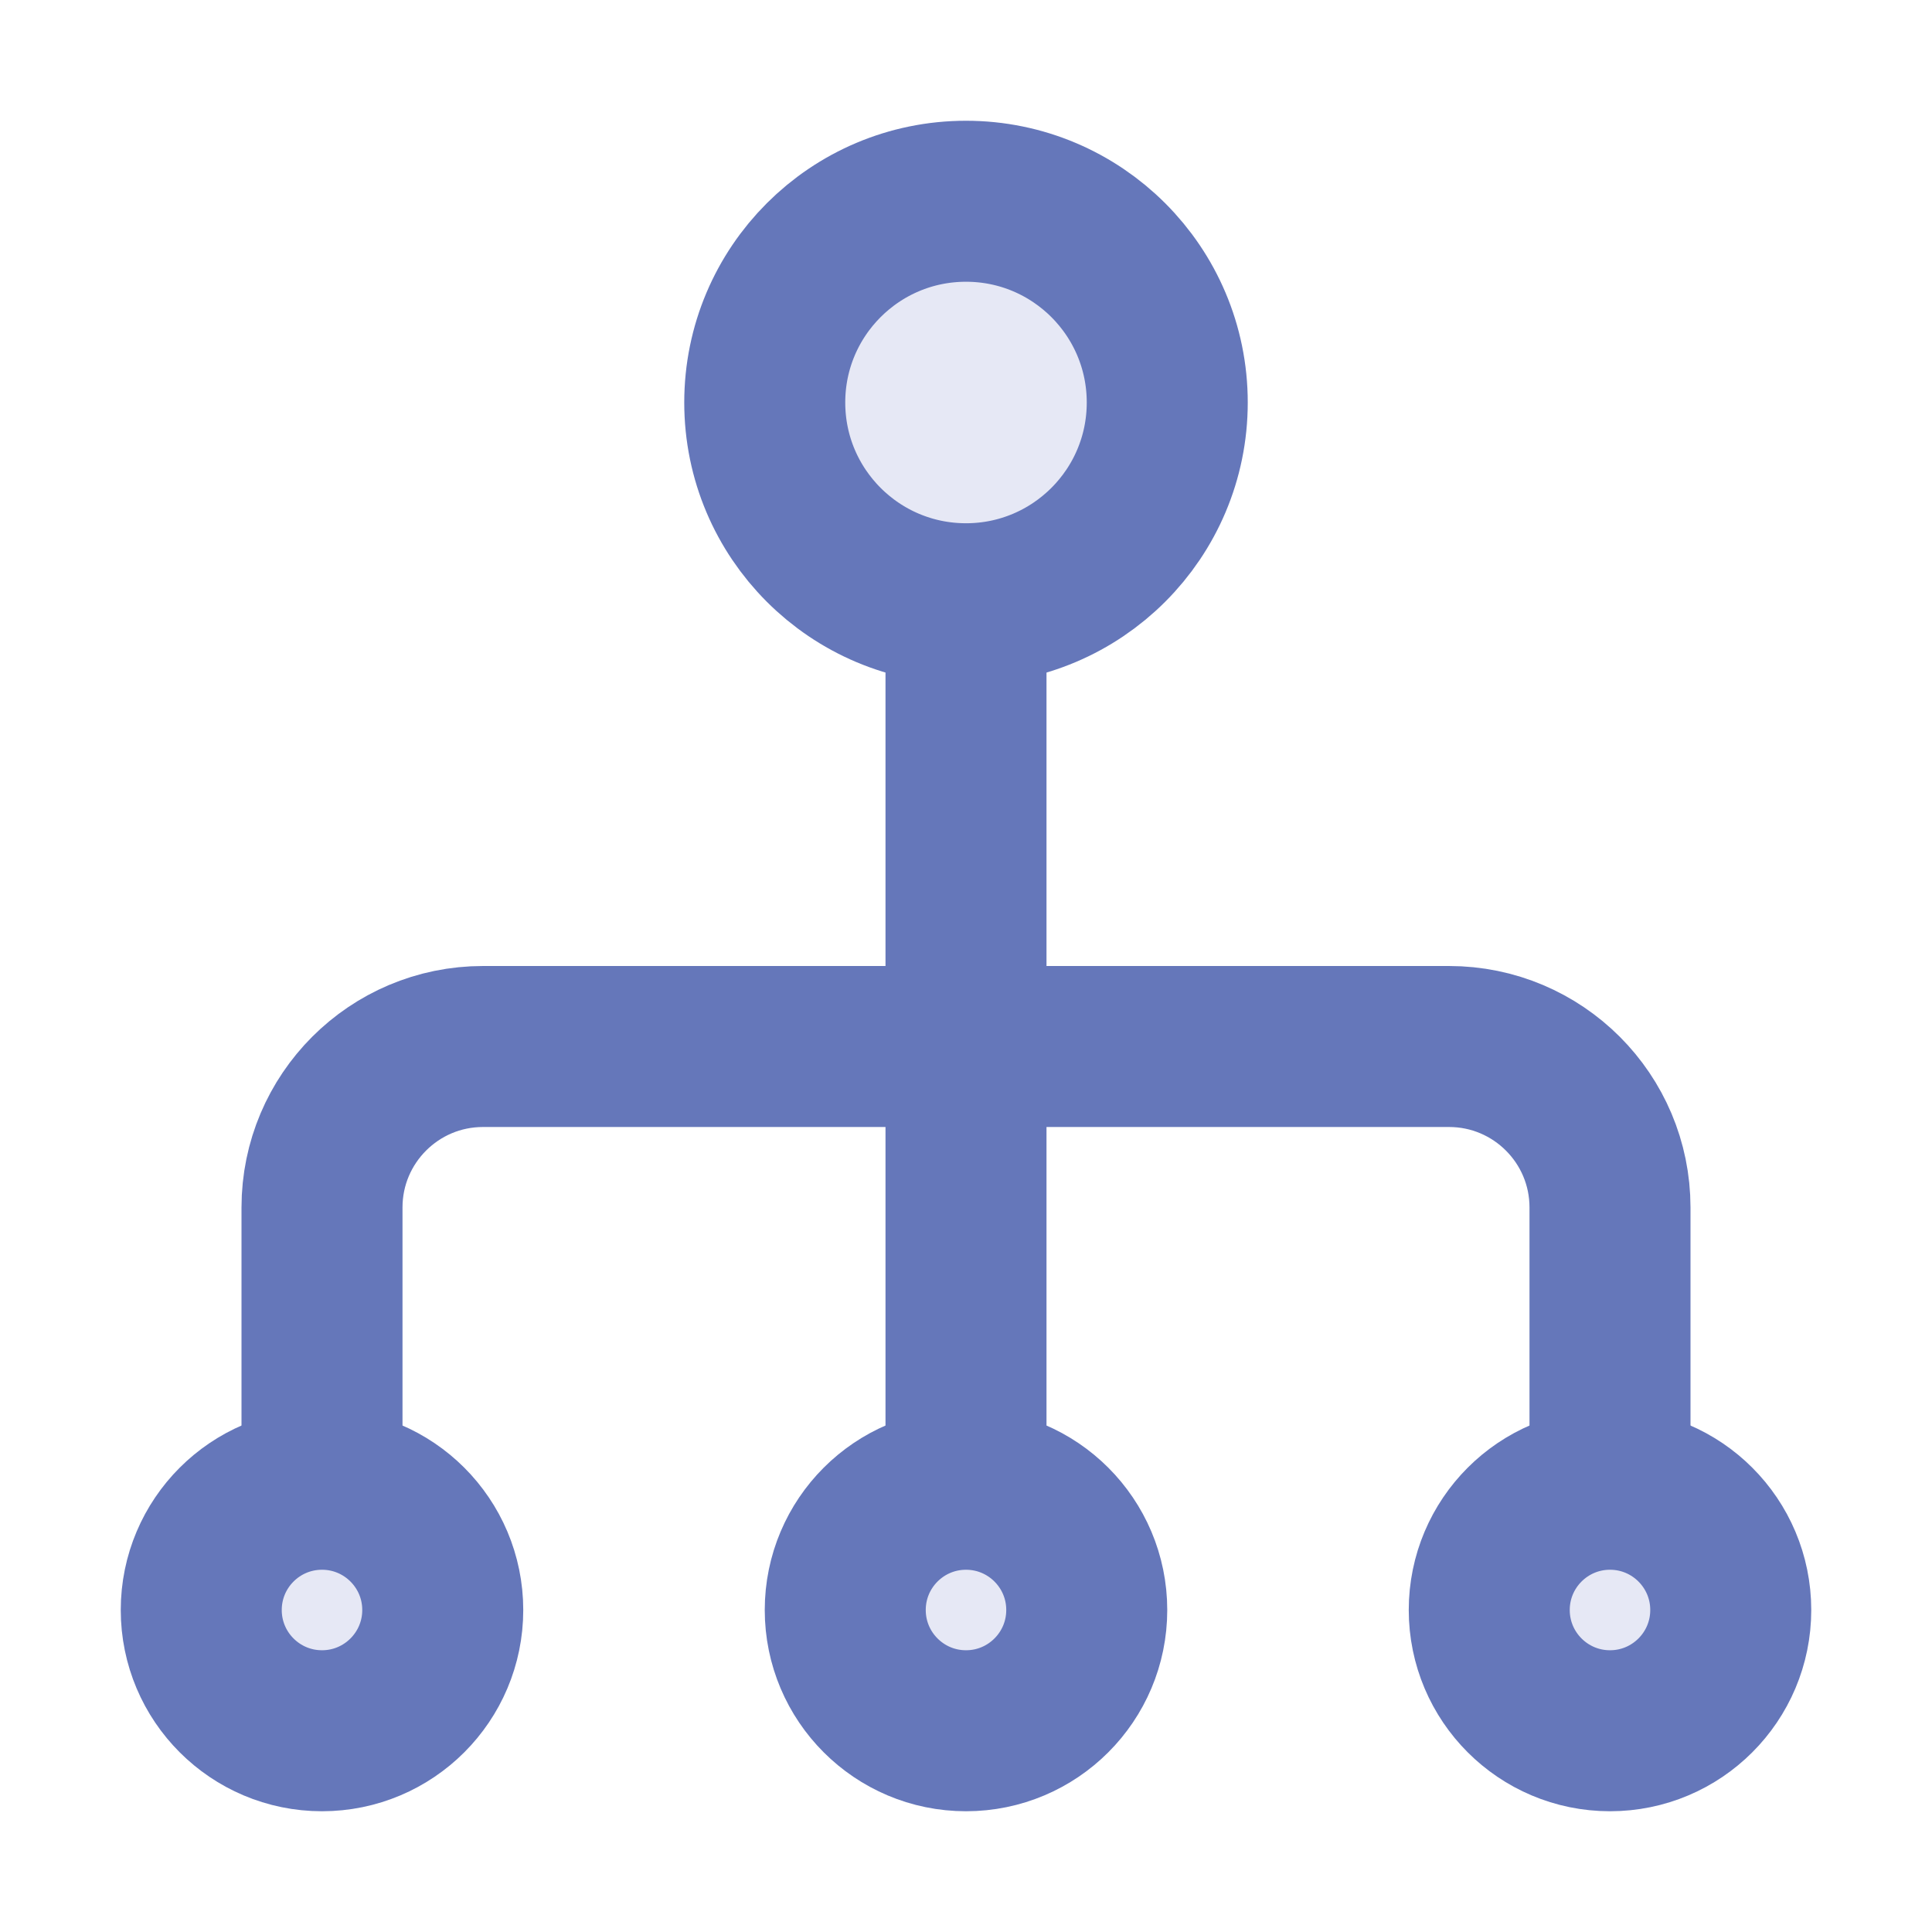 <svg xmlns="http://www.w3.org/2000/svg" width="48" height="48" viewBox="0 0 48 48" fill="none"><path d="M8 37V30C8 27.791 9.791 26 12 26H36C38.209 26 40 27.791 40 30V37" stroke="#6577BA" stroke-width="4" stroke-linecap="round" stroke-linejoin="round"></path><circle cx="24" cy="10" r="5" fill="#E6E8F5" stroke="#6577BA" stroke-width="4"></circle><circle cx="8" cy="40" r="3" fill="#E6E8F5" stroke="#6577BA" stroke-width="4"></circle><circle cx="24" cy="40" r="3" fill="#E6E8F5" stroke="#6577BA" stroke-width="4"></circle><circle cx="40" cy="40" r="3" fill="#E6E8F5" stroke="#6577BA" stroke-width="4"></circle><path d="M24 16L24 37" stroke="#6577BA" stroke-width="4"></path></svg>